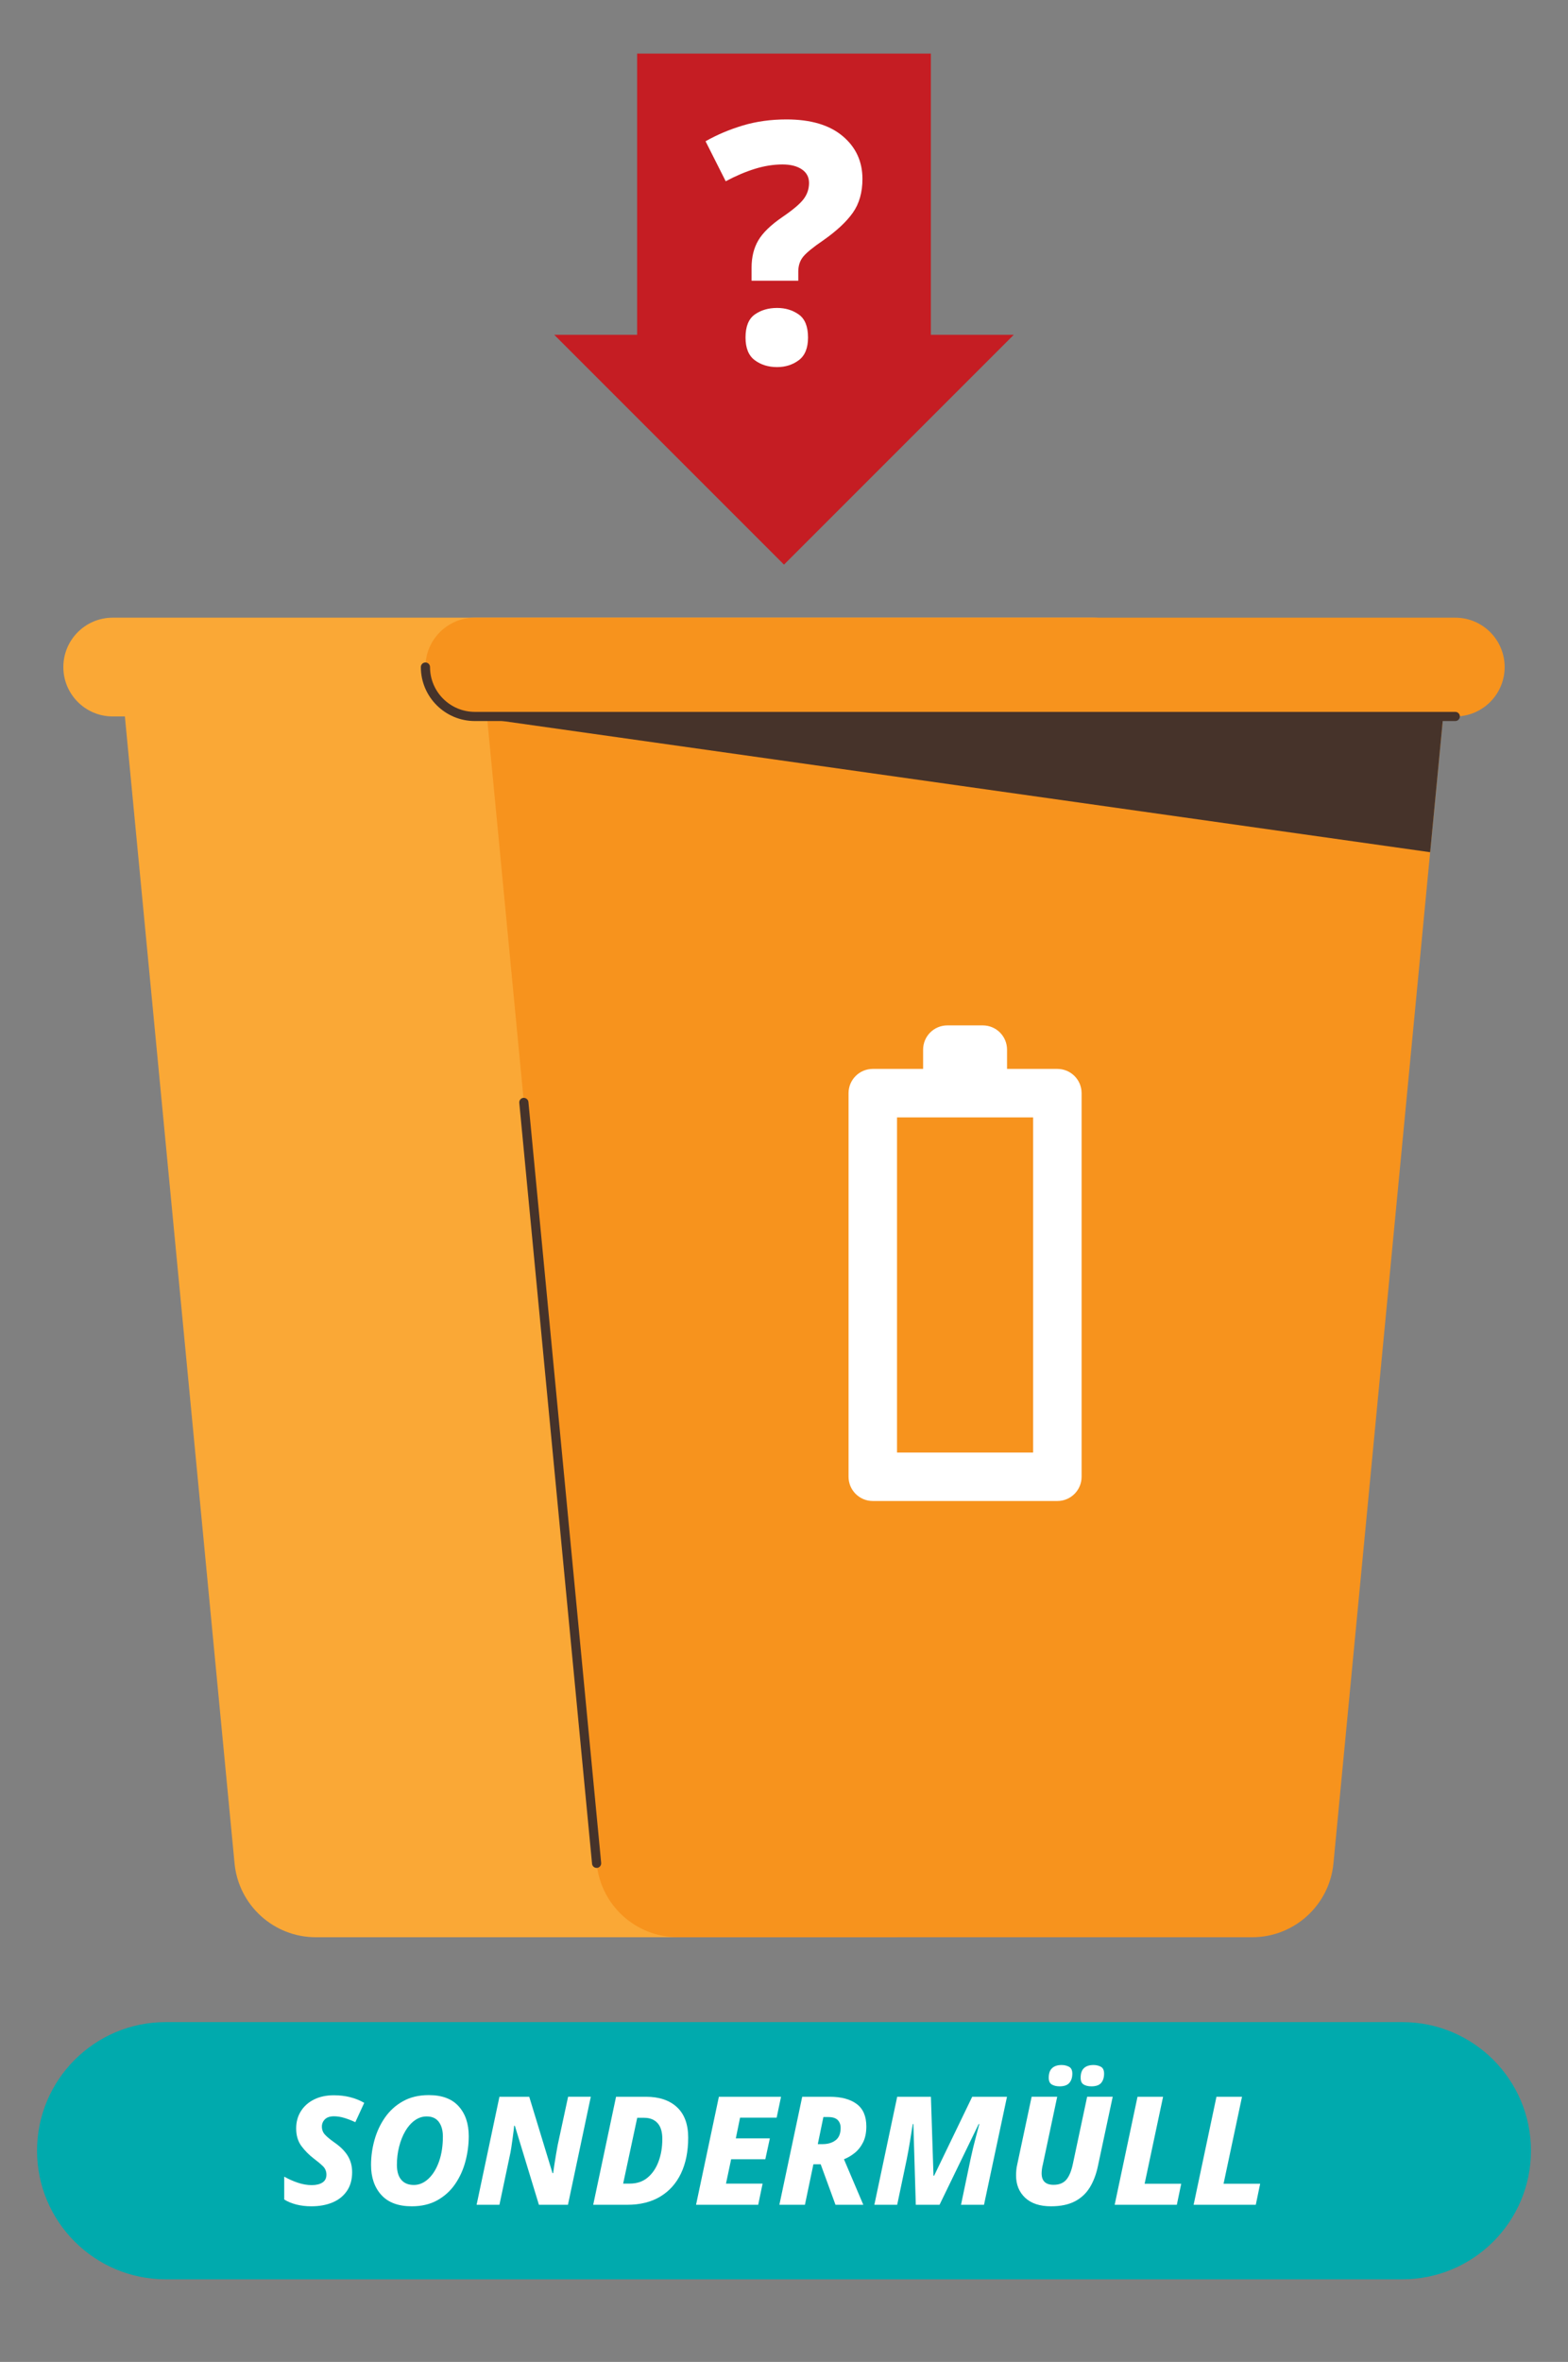<?xml version="1.0" encoding="UTF-8" standalone="no"?><!DOCTYPE svg PUBLIC "-//W3C//DTD SVG 1.1//EN" "http://www.w3.org/Graphics/SVG/1.1/DTD/svg11.dtd"><svg width="100%" height="100%" viewBox="0 0 168 253" version="1.1" xmlns="http://www.w3.org/2000/svg" xmlns:xlink="http://www.w3.org/1999/xlink" xml:space="preserve" xmlns:serif="http://www.serif.com/" style="fill-rule:evenodd;clip-rule:evenodd;stroke-linejoin:round;stroke-miterlimit:2;"><rect x="0" y="0" width="168" height="253" fill="#808080" stroke="none"/><rect id="ArtBoard1" x="0" y="0" width="168" height="252.341" style="fill:none;"/><clipPath id="_clip1"><rect x="0" y="0" width="168" height="252.341"/></clipPath><g clip-path="url(#_clip1)"><path d="M164.032,230.375c0,7.603 -6.172,13.775 -13.774,13.775l-132.516,0c-7.602,0 -13.774,-6.172 -13.774,-13.775c0,-7.602 6.172,-13.774 13.774,-13.774l132.516,0c7.602,0 13.774,6.172 13.774,13.774Z" style="fill:#00aaad;"/><rect id="ArtBoard11" serif:id="ArtBoard1" x="0" y="60.48" width="168" height="192" style="fill:none;"/><g><g><g><g><path d="M95.363,207.51l-61.522,0c-4.51,0 -8.281,-3.428 -8.711,-7.918l-11.791,-123.281c-0.492,-5.139 3.548,-9.584 8.71,-9.584l85.106,0c5.161,0 9.203,4.445 8.71,9.584l-11.791,123.281c-0.429,4.49 -4.202,7.918 -8.711,7.918Z" style="fill:#faa836;fill-rule:nonzero;"/></g><g><path d="M117.126,76.743l-105.049,0c-2.922,0 -5.29,-2.368 -5.29,-5.289c0,-2.923 2.368,-5.291 5.29,-5.291l105.049,0c2.923,0 5.292,2.368 5.292,5.291c0,2.921 -2.369,5.289 -5.292,5.289Z" style="fill:#faa836;fill-rule:nonzero;"/></g><g><path d="M134.159,207.51l-61.521,0c-4.511,0 -8.283,-3.428 -8.711,-7.918l-3.147,-32.898l-4.65,-48.608l-3.995,-41.775c-0.492,-5.139 3.549,-9.584 8.711,-9.584l85.105,0c5.161,0 9.202,4.445 8.711,9.584l-11.792,123.281c-0.431,4.49 -4.201,7.918 -8.711,7.918Z" style="fill:#f7931d;fill-rule:nonzero;"/></g><g><path d="M52.226,77.003l101.005,14.283l1.361,-14.213l-102.366,-0.07Z" style="fill:#46332a;fill-rule:nonzero;"/></g><g><path d="M155.923,76.743l-105.05,0c-2.921,0 -5.291,-2.368 -5.291,-5.289c0,-2.923 2.37,-5.291 5.291,-5.291l105.05,0c2.921,0 5.289,2.368 5.289,5.291c0,2.921 -2.368,5.289 -5.289,5.289Z" style="fill:#f7931d;fill-rule:nonzero;"/></g><g><path d="M155.923,77.236l-105.05,-0c-3.189,-0 -5.782,-2.595 -5.782,-5.782c0,-0.271 0.22,-0.492 0.491,-0.492c0.272,-0 0.492,0.221 0.492,0.492c0,2.646 2.153,4.799 4.799,4.799l105.05,-0c0.271,-0 0.49,0.219 0.49,0.49c0,0.273 -0.219,0.493 -0.49,0.493Z" style="fill:#46332a;fill-rule:nonzero;"/></g><g><path d="M63.922,200.083c-0.251,0 -0.465,-0.191 -0.488,-0.444l-7.797,-81.506c-0.026,-0.272 0.173,-0.512 0.443,-0.536c0.268,-0.012 0.509,0.17 0.536,0.441l7.795,81.508c0.026,0.27 -0.173,0.508 -0.441,0.536l-0.048,0.001Z" style="fill:#46332a;fill-rule:nonzero;"/></g></g></g><g><path d="M107.897,114.497l5.392,0c1.434,0 2.597,1.163 2.597,2.597l0,41.091c0,1.434 -1.163,2.597 -2.597,2.597l-19.776,0c-1.434,0 -2.597,-1.163 -2.597,-2.597l0,-41.091c0,-1.434 1.163,-2.597 2.597,-2.597l5.392,0l0,-2.063c0,-1.435 1.162,-2.597 2.597,-2.597l3.798,0c1.435,0 2.597,1.162 2.597,2.597l0,2.063Zm2.795,5.194l-14.582,0l0,35.898l14.582,0l0,-35.898Z" style="fill:#fff;"/></g><g><path d="M33.354,236.33c-0.584,-0 -1.124,-0.065 -1.621,-0.194c-0.497,-0.13 -0.923,-0.308 -1.28,-0.535l0,-2.447c0.454,0.259 0.937,0.475 1.45,0.648c0.513,0.173 1.013,0.259 1.499,0.259c0.476,-0 0.856,-0.091 1.143,-0.275c0.286,-0.184 0.429,-0.465 0.429,-0.843c0,-0.367 -0.13,-0.675 -0.389,-0.923c-0.259,-0.249 -0.583,-0.519 -0.972,-0.81c-0.508,-0.389 -0.948,-0.835 -1.321,-1.337c-0.372,-0.503 -0.559,-1.132 -0.559,-1.888c0,-0.691 0.168,-1.304 0.503,-1.839c0.334,-0.535 0.804,-0.954 1.409,-1.256c0.605,-0.302 1.313,-0.454 2.123,-0.454c0.616,-0 1.194,0.068 1.734,0.203c0.54,0.135 1.048,0.337 1.523,0.608l-0.956,2.074c-0.389,-0.184 -0.778,-0.335 -1.167,-0.454c-0.389,-0.119 -0.761,-0.178 -1.118,-0.178c-0.432,-0 -0.756,0.108 -0.972,0.324c-0.216,0.216 -0.324,0.475 -0.324,0.778c0,0.334 0.108,0.621 0.324,0.858c0.216,0.238 0.562,0.524 1.037,0.859c0.637,0.443 1.11,0.918 1.418,1.426c0.308,0.508 0.462,1.091 0.462,1.75c0,0.789 -0.187,1.456 -0.559,2.001c-0.373,0.546 -0.886,0.956 -1.54,1.232c-0.653,0.275 -1.412,0.413 -2.276,0.413Z" style="fill:#fff;fill-rule:nonzero;"/><path d="M44.113,236.33c-1.437,-0 -2.522,-0.405 -3.257,-1.215c-0.735,-0.81 -1.102,-1.88 -1.102,-3.209c0,-0.907 0.124,-1.804 0.373,-2.69c0.248,-0.885 0.626,-1.69 1.134,-2.414c0.508,-0.724 1.151,-1.302 1.928,-1.734c0.778,-0.432 1.696,-0.648 2.755,-0.648c1.415,-0 2.482,0.4 3.2,1.199c0.719,0.8 1.078,1.864 1.078,3.192c0,0.919 -0.119,1.823 -0.357,2.715c-0.237,0.891 -0.604,1.698 -1.101,2.422c-0.497,0.724 -1.132,1.302 -1.904,1.734c-0.773,0.432 -1.688,0.648 -2.747,0.648Zm0.227,-2.285c0.572,-0 1.096,-0.224 1.572,-0.672c0.475,-0.449 0.85,-1.062 1.126,-1.839c0.275,-0.778 0.413,-1.669 0.413,-2.674c-0,-0.659 -0.146,-1.183 -0.437,-1.572c-0.292,-0.389 -0.724,-0.583 -1.297,-0.583c-0.464,-0 -0.894,0.143 -1.288,0.429c-0.394,0.287 -0.732,0.673 -1.013,1.159c-0.281,0.486 -0.499,1.04 -0.656,1.661c-0.157,0.621 -0.235,1.266 -0.235,1.936c-0,0.702 0.157,1.237 0.47,1.604c0.313,0.368 0.762,0.551 1.345,0.551Z" style="fill:#fff;fill-rule:nonzero;"/><path d="M51.065,236.168l2.446,-11.57l3.193,-0l2.495,8.183l0.065,-0c0.032,-0.226 0.075,-0.521 0.129,-0.883c0.054,-0.362 0.114,-0.732 0.179,-1.11c0.064,-0.378 0.124,-0.713 0.178,-1.004l1.118,-5.186l2.431,-0l-2.447,11.57l-3.111,-0l-2.577,-8.458l-0.081,-0c0,0.075 -0.016,0.237 -0.048,0.486c-0.033,0.248 -0.071,0.54 -0.114,0.875c-0.043,0.335 -0.092,0.675 -0.146,1.02c-0.054,0.346 -0.113,0.654 -0.178,0.924l-1.086,5.153l-2.446,-0Z" style="fill:#fff;fill-rule:nonzero;"/><path d="M63.558,236.168l2.447,-11.57l3.208,-0c1.415,-0 2.522,0.373 3.322,1.118c0.799,0.746 1.199,1.831 1.199,3.257c0,1.48 -0.257,2.758 -0.77,3.833c-0.513,1.075 -1.256,1.904 -2.228,2.487c-0.972,0.583 -2.15,0.875 -3.532,0.875l-3.646,-0Zm3.921,-2.269c0.756,-0 1.391,-0.213 1.904,-0.64c0.513,-0.426 0.905,-1.002 1.175,-1.725c0.27,-0.724 0.405,-1.529 0.405,-2.415c-0,-0.767 -0.173,-1.337 -0.518,-1.709c-0.346,-0.373 -0.821,-0.559 -1.426,-0.559l-0.746,-0l-1.507,7.048l0.713,-0Z" style="fill:#fff;fill-rule:nonzero;"/><path d="M74.577,236.168l2.446,-11.57l6.66,-0l-0.47,2.236l-3.921,-0l-0.454,2.22l3.646,-0l-0.486,2.237l-3.662,-0l-0.551,2.608l3.921,-0l-0.47,2.269l-6.659,-0Z" style="fill:#fff;fill-rule:nonzero;"/><path d="M83.505,236.168l2.447,-11.57l2.949,-0c1.231,-0 2.193,0.257 2.884,0.77c0.692,0.513 1.037,1.315 1.037,2.406c0,0.659 -0.113,1.221 -0.34,1.686c-0.227,0.464 -0.524,0.845 -0.891,1.142c-0.368,0.297 -0.756,0.527 -1.167,0.689l2.074,4.877l-2.981,-0l-1.588,-4.343l-0.778,-0l-0.908,4.343l-2.738,-0Zm4.634,-6.498c0.562,-0 1.024,-0.138 1.386,-0.413c0.362,-0.275 0.543,-0.716 0.543,-1.321c0,-0.356 -0.106,-0.64 -0.316,-0.85c-0.211,-0.211 -0.549,-0.316 -1.013,-0.316l-0.519,-0l-0.599,2.9l0.518,-0Z" style="fill:#fff;fill-rule:nonzero;"/><path d="M93.681,236.168l2.447,-11.57l3.613,-0l0.276,8.459l0.065,-0l4.083,-8.459l3.727,-0l-2.463,11.57l-2.463,-0l1.037,-4.958c0.184,-0.843 0.359,-1.575 0.527,-2.196c0.167,-0.621 0.299,-1.121 0.397,-1.499l-0.065,-0l-4.197,8.653l-2.544,-0l-0.259,-8.653l-0.065,-0c-0.087,0.562 -0.186,1.186 -0.3,1.872c-0.113,0.686 -0.229,1.326 -0.348,1.92l-1.021,4.861l-2.447,-0Z" style="fill:#fff;fill-rule:nonzero;"/><path d="M112.607,236.33c-1.199,-0 -2.122,-0.305 -2.771,-0.915c-0.648,-0.611 -0.972,-1.408 -0.972,-2.391c0,-0.162 0.008,-0.343 0.025,-0.542c0.016,-0.2 0.045,-0.392 0.089,-0.576l1.555,-7.308l2.739,-0l-1.54,7.26c-0.043,0.162 -0.075,0.327 -0.097,0.494c-0.021,0.167 -0.032,0.316 -0.032,0.446c0,0.821 0.426,1.231 1.28,1.231c0.594,-0 1.048,-0.181 1.361,-0.543c0.313,-0.362 0.551,-0.937 0.713,-1.725l1.523,-7.163l2.739,-0l-1.588,7.438c-0.184,0.875 -0.473,1.634 -0.867,2.277c-0.395,0.642 -0.929,1.139 -1.605,1.49c-0.675,0.351 -1.525,0.527 -2.552,0.527Zm4.327,-12.85c-0.335,0 -0.611,-0.065 -0.827,-0.194c-0.216,-0.13 -0.324,-0.373 -0.324,-0.729c-0,-0.465 0.119,-0.808 0.357,-1.029c0.237,-0.222 0.578,-0.332 1.021,-0.332c0.291,0 0.553,0.062 0.786,0.186c0.232,0.124 0.348,0.37 0.348,0.737c-0,0.411 -0.103,0.74 -0.308,0.989c-0.205,0.248 -0.556,0.372 -1.053,0.372Zm-3.403,-0c-0.335,-0 -0.613,-0.065 -0.835,-0.194c-0.221,-0.13 -0.332,-0.373 -0.332,-0.729c-0,-0.465 0.122,-0.808 0.365,-1.029c0.243,-0.222 0.581,-0.332 1.013,-0.332c0.291,-0 0.556,0.062 0.794,0.186c0.237,0.124 0.356,0.37 0.356,0.737c-0,0.411 -0.105,0.74 -0.316,0.989c-0.211,0.248 -0.559,0.372 -1.045,0.372Z" style="fill:#fff;fill-rule:nonzero;"/><path d="M119.429,236.168l2.447,-11.57l2.739,-0l-1.977,9.318l3.921,-0l-0.47,2.252l-6.66,-0Z" style="fill:#fff;fill-rule:nonzero;"/><path d="M127.888,236.168l2.447,-11.57l2.738,-0l-1.977,9.318l3.921,-0l-0.469,2.252l-6.66,-0Z" style="fill:#fff;fill-rule:nonzero;"/></g></g><path d="M68.264,5.739l31.472,0l0,30.124l8.881,0l-24.617,24.617l-24.617,-24.617l8.881,0l-0,-30.124Z" style="fill:#c51d23;"/><path d="M80.526,28.667c0,-1.128 0.24,-2.1 0.72,-2.916c0.48,-0.816 1.332,-1.644 2.556,-2.484c1.128,-0.767 1.89,-1.409 2.286,-1.925c0.396,-0.516 0.594,-1.098 0.594,-1.746c-0,-0.624 -0.258,-1.11 -0.774,-1.458c-0.516,-0.348 -1.206,-0.522 -2.07,-0.522c-0.96,0 -1.944,0.156 -2.952,0.468c-1.008,0.312 -2.051,0.756 -3.131,1.332l-2.16,-4.284c1.224,-0.696 2.556,-1.259 3.996,-1.691c1.439,-0.432 2.999,-0.648 4.679,-0.648c2.592,-0 4.595,0.594 6.011,1.781c1.416,1.188 2.124,2.718 2.124,4.59c0,1.44 -0.342,2.646 -1.026,3.617c-0.684,0.972 -1.746,1.962 -3.185,2.97c-1.056,0.72 -1.764,1.296 -2.124,1.728c-0.36,0.432 -0.54,0.972 -0.54,1.62l-0,0.972l-5.004,-0l0,-1.404Zm-0.648,7.487c0,-1.176 0.33,-1.998 0.99,-2.466c0.66,-0.468 1.458,-0.702 2.394,-0.702c0.888,0 1.662,0.234 2.322,0.702c0.66,0.468 0.99,1.29 0.99,2.466c-0,1.128 -0.33,1.938 -0.99,2.43c-0.66,0.492 -1.434,0.738 -2.322,0.738c-0.936,-0 -1.734,-0.246 -2.394,-0.738c-0.66,-0.492 -0.99,-1.302 -0.99,-2.43Z" style="fill:#fff;fill-rule:nonzero;"/></g></svg>
